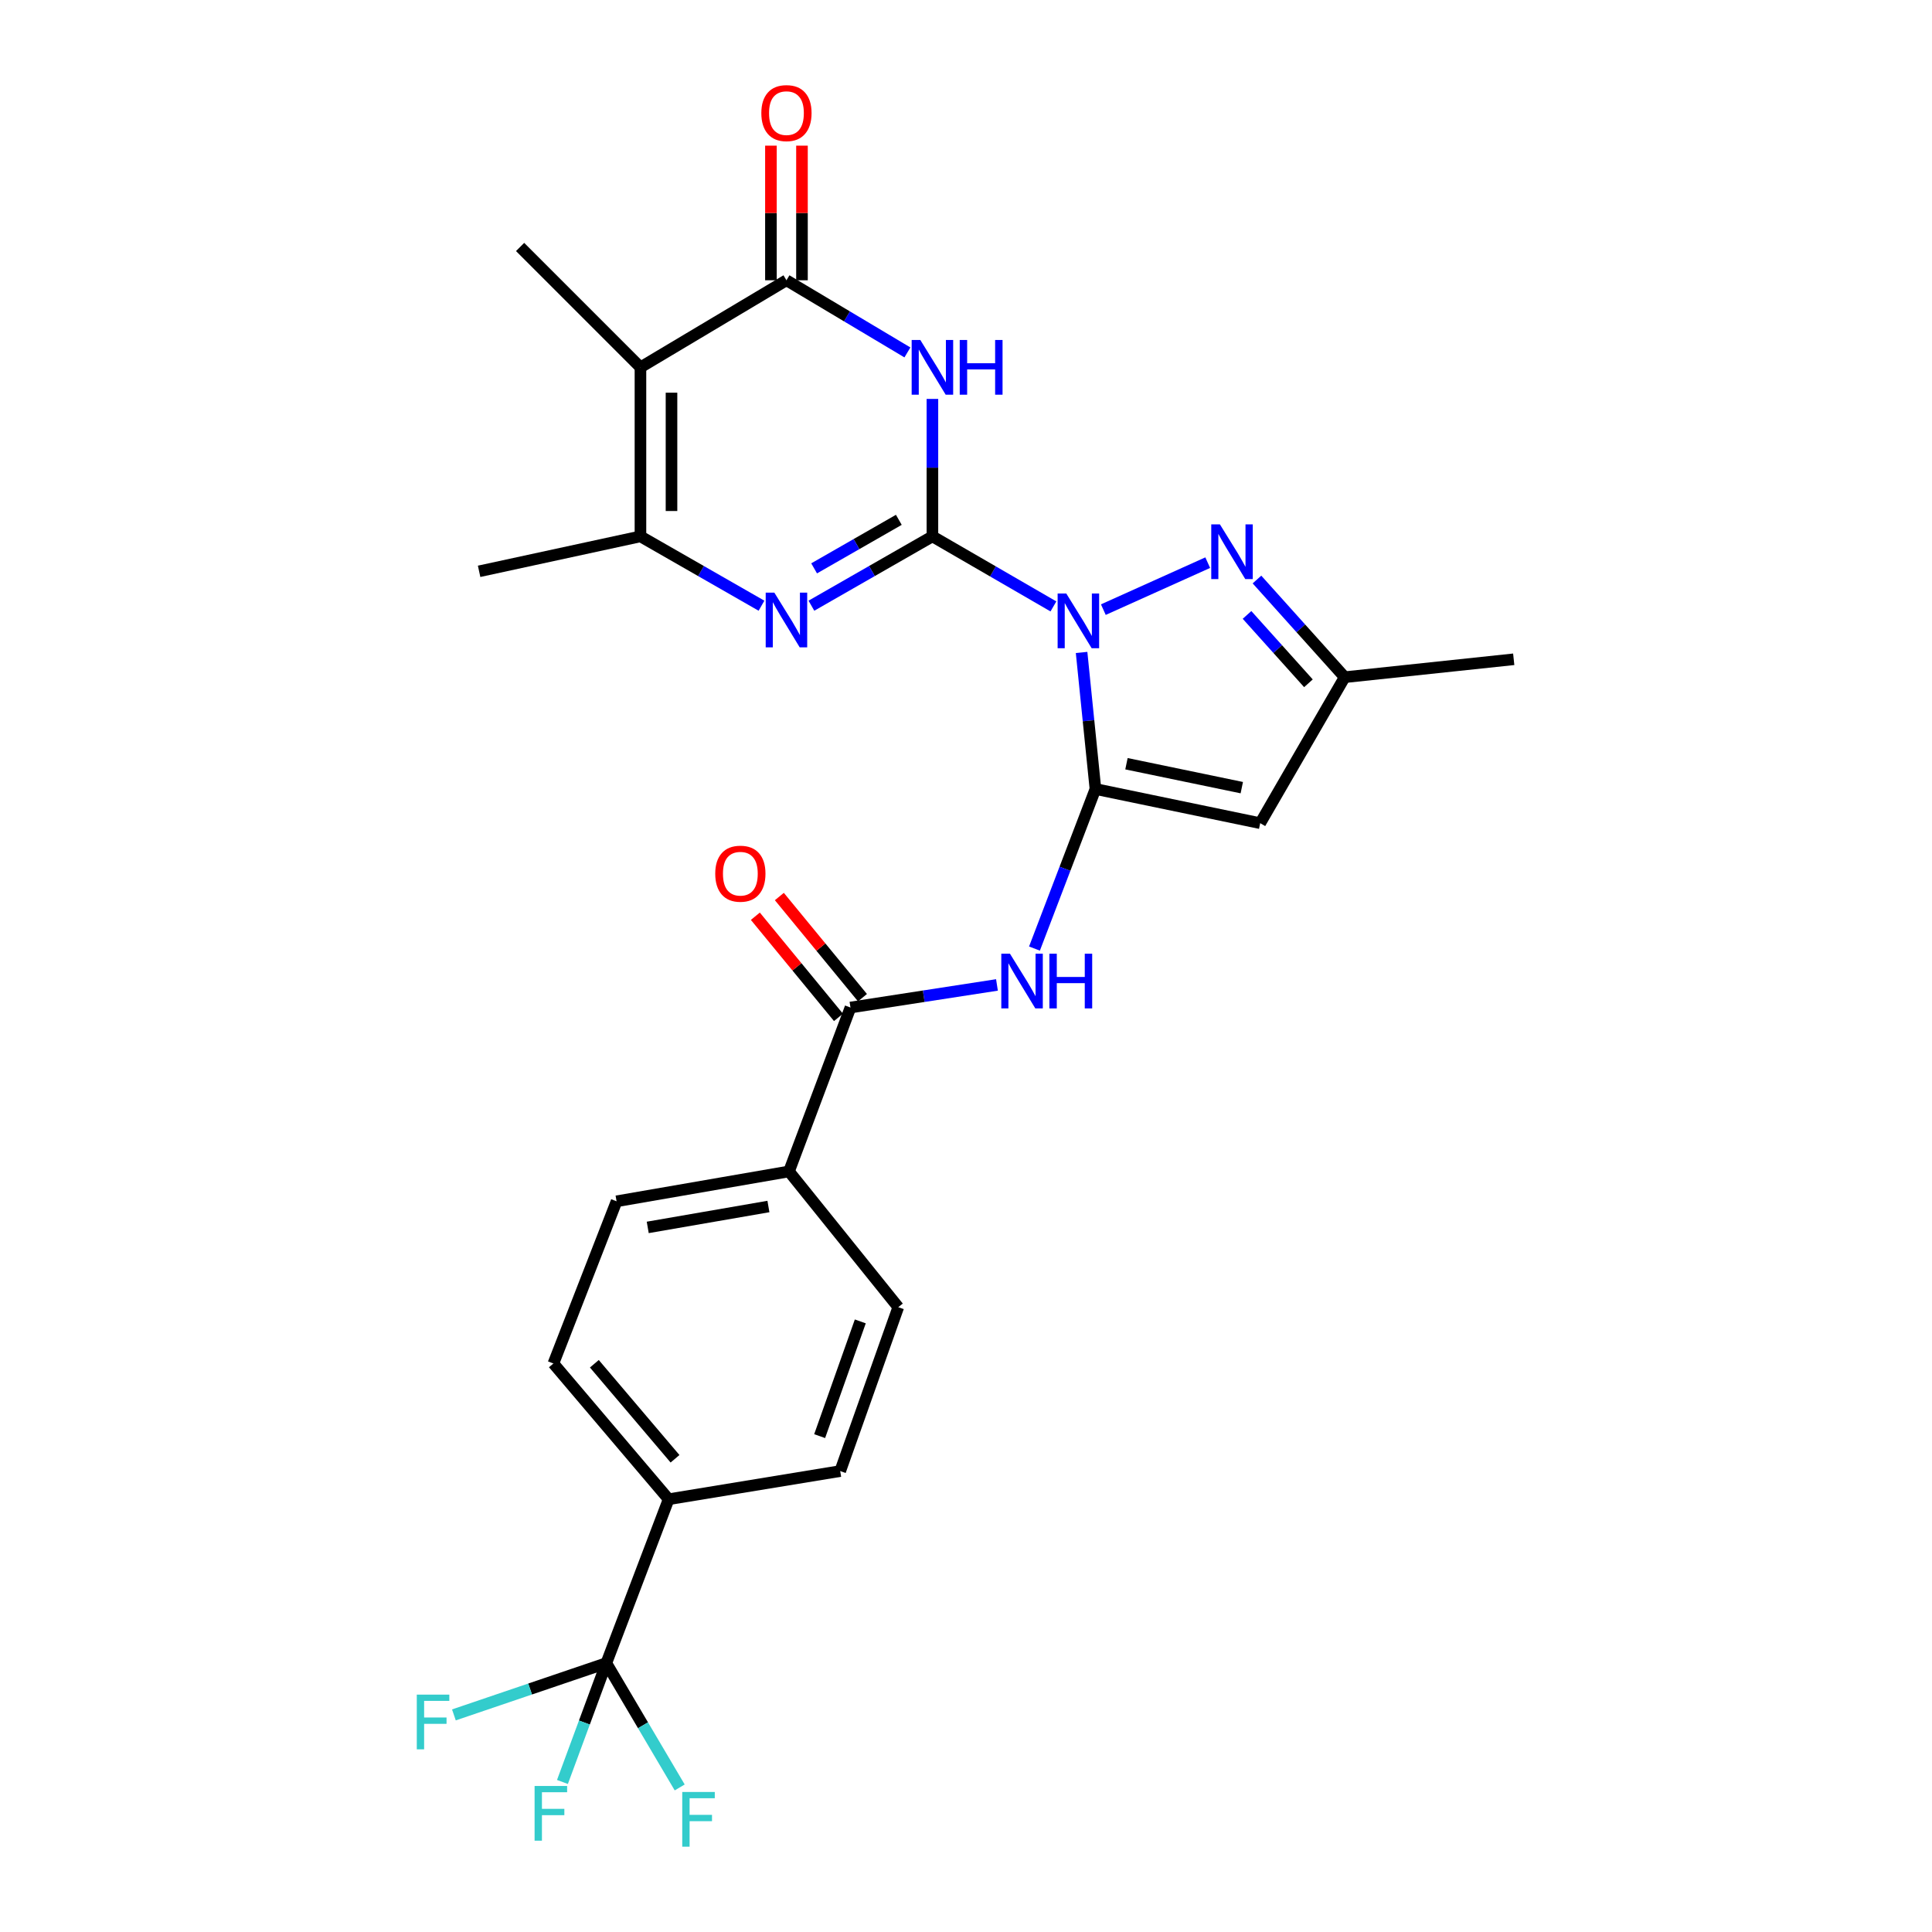 <?xml version='1.0' encoding='iso-8859-1'?>
<svg version='1.1' baseProfile='full'
              xmlns='http://www.w3.org/2000/svg'
                      xmlns:rdkit='http://www.rdkit.org/xml'
                      xmlns:xlink='http://www.w3.org/1999/xlink'
                  xml:space='preserve'
width='1000px' height='1000px' viewBox='0 0 1000 1000'>
<!-- END OF HEADER -->
<rect style='opacity:1.0;fill:#FFFFFF;stroke:none' width='1000' height='1000' x='0' y='0'> </rect>
<path class='bond-0' d='M 545.246,313.88 L 513.931,295.752' style='fill:none;fill-rule:evenodd;stroke:#0000FF;stroke-width:6px;stroke-linecap:butt;stroke-linejoin:miter;stroke-opacity:1' />
<path class='bond-0' d='M 513.931,295.752 L 482.617,277.625' style='fill:none;fill-rule:evenodd;stroke:#000000;stroke-width:6px;stroke-linecap:butt;stroke-linejoin:miter;stroke-opacity:1' />
<path class='bond-1' d='M 559.827,337.707 L 563.413,373.047' style='fill:none;fill-rule:evenodd;stroke:#0000FF;stroke-width:6px;stroke-linecap:butt;stroke-linejoin:miter;stroke-opacity:1' />
<path class='bond-1' d='M 563.413,373.047 L 566.999,408.386' style='fill:none;fill-rule:evenodd;stroke:#000000;stroke-width:6px;stroke-linecap:butt;stroke-linejoin:miter;stroke-opacity:1' />
<path class='bond-6' d='M 571.088,315.545 L 625.118,291.227' style='fill:none;fill-rule:evenodd;stroke:#0000FF;stroke-width:6px;stroke-linecap:butt;stroke-linejoin:miter;stroke-opacity:1' />
<path class='bond-2' d='M 482.617,277.625 L 482.617,242.053' style='fill:none;fill-rule:evenodd;stroke:#000000;stroke-width:6px;stroke-linecap:butt;stroke-linejoin:miter;stroke-opacity:1' />
<path class='bond-2' d='M 482.617,242.053 L 482.617,206.482' style='fill:none;fill-rule:evenodd;stroke:#0000FF;stroke-width:6px;stroke-linecap:butt;stroke-linejoin:miter;stroke-opacity:1' />
<path class='bond-3' d='M 482.617,277.625 L 451.3,295.569' style='fill:none;fill-rule:evenodd;stroke:#000000;stroke-width:6px;stroke-linecap:butt;stroke-linejoin:miter;stroke-opacity:1' />
<path class='bond-3' d='M 451.3,295.569 L 419.983,313.513' style='fill:none;fill-rule:evenodd;stroke:#0000FF;stroke-width:6px;stroke-linecap:butt;stroke-linejoin:miter;stroke-opacity:1' />
<path class='bond-3' d='M 465.231,269.062 L 443.309,281.623' style='fill:none;fill-rule:evenodd;stroke:#000000;stroke-width:6px;stroke-linecap:butt;stroke-linejoin:miter;stroke-opacity:1' />
<path class='bond-3' d='M 443.309,281.623 L 421.387,294.184' style='fill:none;fill-rule:evenodd;stroke:#0000FF;stroke-width:6px;stroke-linecap:butt;stroke-linejoin:miter;stroke-opacity:1' />
<path class='bond-8' d='M 566.999,408.386 L 652.275,426.075' style='fill:none;fill-rule:evenodd;stroke:#000000;stroke-width:6px;stroke-linecap:butt;stroke-linejoin:miter;stroke-opacity:1' />
<path class='bond-8' d='M 583.055,395.302 L 642.748,407.684' style='fill:none;fill-rule:evenodd;stroke:#000000;stroke-width:6px;stroke-linecap:butt;stroke-linejoin:miter;stroke-opacity:1' />
<path class='bond-9' d='M 566.999,408.386 L 551.22,449.681' style='fill:none;fill-rule:evenodd;stroke:#000000;stroke-width:6px;stroke-linecap:butt;stroke-linejoin:miter;stroke-opacity:1' />
<path class='bond-9' d='M 551.22,449.681 L 535.441,490.976' style='fill:none;fill-rule:evenodd;stroke:#0000FF;stroke-width:6px;stroke-linecap:butt;stroke-linejoin:miter;stroke-opacity:1' />
<path class='bond-4' d='M 469.678,182.416 L 438.372,163.742' style='fill:none;fill-rule:evenodd;stroke:#0000FF;stroke-width:6px;stroke-linecap:butt;stroke-linejoin:miter;stroke-opacity:1' />
<path class='bond-4' d='M 438.372,163.742 L 407.066,145.068' style='fill:none;fill-rule:evenodd;stroke:#000000;stroke-width:6px;stroke-linecap:butt;stroke-linejoin:miter;stroke-opacity:1' />
<path class='bond-7' d='M 394.149,313.514 L 362.823,295.57' style='fill:none;fill-rule:evenodd;stroke:#0000FF;stroke-width:6px;stroke-linecap:butt;stroke-linejoin:miter;stroke-opacity:1' />
<path class='bond-7' d='M 362.823,295.57 L 331.497,277.625' style='fill:none;fill-rule:evenodd;stroke:#000000;stroke-width:6px;stroke-linecap:butt;stroke-linejoin:miter;stroke-opacity:1' />
<path class='bond-15' d='M 415.102,145.068 L 415.102,110.228' style='fill:none;fill-rule:evenodd;stroke:#000000;stroke-width:6px;stroke-linecap:butt;stroke-linejoin:miter;stroke-opacity:1' />
<path class='bond-15' d='M 415.102,110.228 L 415.102,75.388' style='fill:none;fill-rule:evenodd;stroke:#FF0000;stroke-width:6px;stroke-linecap:butt;stroke-linejoin:miter;stroke-opacity:1' />
<path class='bond-15' d='M 399.029,145.068 L 399.029,110.228' style='fill:none;fill-rule:evenodd;stroke:#000000;stroke-width:6px;stroke-linecap:butt;stroke-linejoin:miter;stroke-opacity:1' />
<path class='bond-15' d='M 399.029,110.228 L 399.029,75.388' style='fill:none;fill-rule:evenodd;stroke:#FF0000;stroke-width:6px;stroke-linecap:butt;stroke-linejoin:miter;stroke-opacity:1' />
<path class='bond-28' d='M 407.066,145.068 L 331.497,190.135' style='fill:none;fill-rule:evenodd;stroke:#000000;stroke-width:6px;stroke-linecap:butt;stroke-linejoin:miter;stroke-opacity:1' />
<path class='bond-5' d='M 331.497,190.135 L 331.497,277.625' style='fill:none;fill-rule:evenodd;stroke:#000000;stroke-width:6px;stroke-linecap:butt;stroke-linejoin:miter;stroke-opacity:1' />
<path class='bond-5' d='M 347.569,203.258 L 347.569,264.501' style='fill:none;fill-rule:evenodd;stroke:#000000;stroke-width:6px;stroke-linecap:butt;stroke-linejoin:miter;stroke-opacity:1' />
<path class='bond-24' d='M 331.497,190.135 L 269.205,127.835' style='fill:none;fill-rule:evenodd;stroke:#000000;stroke-width:6px;stroke-linecap:butt;stroke-linejoin:miter;stroke-opacity:1' />
<path class='bond-12' d='M 650.606,299.96 L 673.309,325.237' style='fill:none;fill-rule:evenodd;stroke:#0000FF;stroke-width:6px;stroke-linecap:butt;stroke-linejoin:miter;stroke-opacity:1' />
<path class='bond-12' d='M 673.309,325.237 L 696.011,350.515' style='fill:none;fill-rule:evenodd;stroke:#000000;stroke-width:6px;stroke-linecap:butt;stroke-linejoin:miter;stroke-opacity:1' />
<path class='bond-12' d='M 645.459,318.283 L 661.351,335.977' style='fill:none;fill-rule:evenodd;stroke:#0000FF;stroke-width:6px;stroke-linecap:butt;stroke-linejoin:miter;stroke-opacity:1' />
<path class='bond-12' d='M 661.351,335.977 L 677.242,353.671' style='fill:none;fill-rule:evenodd;stroke:#000000;stroke-width:6px;stroke-linecap:butt;stroke-linejoin:miter;stroke-opacity:1' />
<path class='bond-25' d='M 331.497,277.625 L 247.989,295.715' style='fill:none;fill-rule:evenodd;stroke:#000000;stroke-width:6px;stroke-linecap:butt;stroke-linejoin:miter;stroke-opacity:1' />
<path class='bond-27' d='M 652.275,426.075 L 696.011,350.515' style='fill:none;fill-rule:evenodd;stroke:#000000;stroke-width:6px;stroke-linecap:butt;stroke-linejoin:miter;stroke-opacity:1' />
<path class='bond-11' d='M 516.027,509.8 L 478.115,515.647' style='fill:none;fill-rule:evenodd;stroke:#0000FF;stroke-width:6px;stroke-linecap:butt;stroke-linejoin:miter;stroke-opacity:1' />
<path class='bond-11' d='M 478.115,515.647 L 440.203,521.494' style='fill:none;fill-rule:evenodd;stroke:#000000;stroke-width:6px;stroke-linecap:butt;stroke-linejoin:miter;stroke-opacity:1' />
<path class='bond-10' d='M 313.834,860.828 L 346.087,775.999' style='fill:none;fill-rule:evenodd;stroke:#000000;stroke-width:6px;stroke-linecap:butt;stroke-linejoin:miter;stroke-opacity:1' />
<path class='bond-21' d='M 313.834,860.828 L 302.477,891.586' style='fill:none;fill-rule:evenodd;stroke:#000000;stroke-width:6px;stroke-linecap:butt;stroke-linejoin:miter;stroke-opacity:1' />
<path class='bond-21' d='M 302.477,891.586 L 291.12,922.343' style='fill:none;fill-rule:evenodd;stroke:#33CCCC;stroke-width:6px;stroke-linecap:butt;stroke-linejoin:miter;stroke-opacity:1' />
<path class='bond-22' d='M 313.834,860.828 L 274.385,874.229' style='fill:none;fill-rule:evenodd;stroke:#000000;stroke-width:6px;stroke-linecap:butt;stroke-linejoin:miter;stroke-opacity:1' />
<path class='bond-22' d='M 274.385,874.229 L 234.936,887.63' style='fill:none;fill-rule:evenodd;stroke:#33CCCC;stroke-width:6px;stroke-linecap:butt;stroke-linejoin:miter;stroke-opacity:1' />
<path class='bond-23' d='M 313.834,860.828 L 332.823,893.002' style='fill:none;fill-rule:evenodd;stroke:#000000;stroke-width:6px;stroke-linecap:butt;stroke-linejoin:miter;stroke-opacity:1' />
<path class='bond-23' d='M 332.823,893.002 L 351.811,925.176' style='fill:none;fill-rule:evenodd;stroke:#33CCCC;stroke-width:6px;stroke-linecap:butt;stroke-linejoin:miter;stroke-opacity:1' />
<path class='bond-14' d='M 440.203,521.494 L 408.378,606.332' style='fill:none;fill-rule:evenodd;stroke:#000000;stroke-width:6px;stroke-linecap:butt;stroke-linejoin:miter;stroke-opacity:1' />
<path class='bond-16' d='M 446.411,516.392 L 424.9,490.217' style='fill:none;fill-rule:evenodd;stroke:#000000;stroke-width:6px;stroke-linecap:butt;stroke-linejoin:miter;stroke-opacity:1' />
<path class='bond-16' d='M 424.9,490.217 L 403.39,464.042' style='fill:none;fill-rule:evenodd;stroke:#FF0000;stroke-width:6px;stroke-linecap:butt;stroke-linejoin:miter;stroke-opacity:1' />
<path class='bond-16' d='M 433.994,526.597 L 412.483,500.422' style='fill:none;fill-rule:evenodd;stroke:#000000;stroke-width:6px;stroke-linecap:butt;stroke-linejoin:miter;stroke-opacity:1' />
<path class='bond-16' d='M 412.483,500.422 L 390.972,474.247' style='fill:none;fill-rule:evenodd;stroke:#FF0000;stroke-width:6px;stroke-linecap:butt;stroke-linejoin:miter;stroke-opacity:1' />
<path class='bond-26' d='M 696.011,350.515 L 783.501,341.246' style='fill:none;fill-rule:evenodd;stroke:#000000;stroke-width:6px;stroke-linecap:butt;stroke-linejoin:miter;stroke-opacity:1' />
<path class='bond-13' d='M 346.087,775.999 L 286.439,705.743' style='fill:none;fill-rule:evenodd;stroke:#000000;stroke-width:6px;stroke-linecap:butt;stroke-linejoin:miter;stroke-opacity:1' />
<path class='bond-13' d='M 349.392,755.058 L 307.639,705.878' style='fill:none;fill-rule:evenodd;stroke:#000000;stroke-width:6px;stroke-linecap:butt;stroke-linejoin:miter;stroke-opacity:1' />
<path class='bond-29' d='M 346.087,775.999 L 434.89,761.426' style='fill:none;fill-rule:evenodd;stroke:#000000;stroke-width:6px;stroke-linecap:butt;stroke-linejoin:miter;stroke-opacity:1' />
<path class='bond-19' d='M 408.378,606.332 L 464.946,676.597' style='fill:none;fill-rule:evenodd;stroke:#000000;stroke-width:6px;stroke-linecap:butt;stroke-linejoin:miter;stroke-opacity:1' />
<path class='bond-20' d='M 408.378,606.332 L 319.138,621.789' style='fill:none;fill-rule:evenodd;stroke:#000000;stroke-width:6px;stroke-linecap:butt;stroke-linejoin:miter;stroke-opacity:1' />
<path class='bond-20' d='M 397.735,624.488 L 335.267,635.307' style='fill:none;fill-rule:evenodd;stroke:#000000;stroke-width:6px;stroke-linecap:butt;stroke-linejoin:miter;stroke-opacity:1' />
<path class='bond-17' d='M 434.89,761.426 L 464.946,676.597' style='fill:none;fill-rule:evenodd;stroke:#000000;stroke-width:6px;stroke-linecap:butt;stroke-linejoin:miter;stroke-opacity:1' />
<path class='bond-17' d='M 424.248,743.334 L 445.287,683.954' style='fill:none;fill-rule:evenodd;stroke:#000000;stroke-width:6px;stroke-linecap:butt;stroke-linejoin:miter;stroke-opacity:1' />
<path class='bond-18' d='M 286.439,705.743 L 319.138,621.789' style='fill:none;fill-rule:evenodd;stroke:#000000;stroke-width:6px;stroke-linecap:butt;stroke-linejoin:miter;stroke-opacity:1' />
<path  class='atom-0' d='M 551.908 307.201
L 561.188 322.201
Q 562.108 323.681, 563.588 326.361
Q 565.068 329.041, 565.148 329.201
L 565.148 307.201
L 568.908 307.201
L 568.908 335.521
L 565.028 335.521
L 555.068 319.121
Q 553.908 317.201, 552.668 315.001
Q 551.468 312.801, 551.108 312.121
L 551.108 335.521
L 547.428 335.521
L 547.428 307.201
L 551.908 307.201
' fill='#0000FF'/>
<path  class='atom-3' d='M 476.357 175.975
L 485.637 190.975
Q 486.557 192.455, 488.037 195.135
Q 489.517 197.815, 489.597 197.975
L 489.597 175.975
L 493.357 175.975
L 493.357 204.295
L 489.477 204.295
L 479.517 187.895
Q 478.357 185.975, 477.117 183.775
Q 475.917 181.575, 475.557 180.895
L 475.557 204.295
L 471.877 204.295
L 471.877 175.975
L 476.357 175.975
' fill='#0000FF'/>
<path  class='atom-3' d='M 496.757 175.975
L 500.597 175.975
L 500.597 188.015
L 515.077 188.015
L 515.077 175.975
L 518.917 175.975
L 518.917 204.295
L 515.077 204.295
L 515.077 191.215
L 500.597 191.215
L 500.597 204.295
L 496.757 204.295
L 496.757 175.975
' fill='#0000FF'/>
<path  class='atom-4' d='M 400.806 306.754
L 410.086 321.754
Q 411.006 323.234, 412.486 325.914
Q 413.966 328.594, 414.046 328.754
L 414.046 306.754
L 417.806 306.754
L 417.806 335.074
L 413.926 335.074
L 403.966 318.674
Q 402.806 316.754, 401.566 314.554
Q 400.366 312.354, 400.006 311.674
L 400.006 335.074
L 396.326 335.074
L 396.326 306.754
L 400.806 306.754
' fill='#0000FF'/>
<path  class='atom-7' d='M 631.424 271.412
L 640.704 286.412
Q 641.624 287.892, 643.104 290.572
Q 644.584 293.252, 644.664 293.412
L 644.664 271.412
L 648.424 271.412
L 648.424 299.732
L 644.544 299.732
L 634.584 283.332
Q 633.424 281.412, 632.184 279.212
Q 630.984 277.012, 630.624 276.332
L 630.624 299.732
L 626.944 299.732
L 626.944 271.412
L 631.424 271.412
' fill='#0000FF'/>
<path  class='atom-10' d='M 522.754 493.637
L 532.034 508.637
Q 532.954 510.117, 534.434 512.797
Q 535.914 515.477, 535.994 515.637
L 535.994 493.637
L 539.754 493.637
L 539.754 521.957
L 535.874 521.957
L 525.914 505.557
Q 524.754 503.637, 523.514 501.437
Q 522.314 499.237, 521.954 498.557
L 521.954 521.957
L 518.274 521.957
L 518.274 493.637
L 522.754 493.637
' fill='#0000FF'/>
<path  class='atom-10' d='M 543.154 493.637
L 546.994 493.637
L 546.994 505.677
L 561.474 505.677
L 561.474 493.637
L 565.314 493.637
L 565.314 521.957
L 561.474 521.957
L 561.474 508.877
L 546.994 508.877
L 546.994 521.957
L 543.154 521.957
L 543.154 493.637
' fill='#0000FF'/>
<path  class='atom-16' d='M 394.066 58.542
Q 394.066 51.742, 397.426 47.943
Q 400.786 44.142, 407.066 44.142
Q 413.346 44.142, 416.706 47.943
Q 420.066 51.742, 420.066 58.542
Q 420.066 65.422, 416.666 69.343
Q 413.266 73.222, 407.066 73.222
Q 400.826 73.222, 397.426 69.343
Q 394.066 65.463, 394.066 58.542
M 407.066 70.022
Q 411.386 70.022, 413.706 67.142
Q 416.066 64.222, 416.066 58.542
Q 416.066 52.983, 413.706 50.182
Q 411.386 47.343, 407.066 47.343
Q 402.746 47.343, 400.386 50.142
Q 398.066 52.943, 398.066 58.542
Q 398.066 64.263, 400.386 67.142
Q 402.746 70.022, 407.066 70.022
' fill='#FF0000'/>
<path  class='atom-17' d='M 370.207 452.22
Q 370.207 445.42, 373.567 441.62
Q 376.927 437.82, 383.207 437.82
Q 389.487 437.82, 392.847 441.62
Q 396.207 445.42, 396.207 452.22
Q 396.207 459.1, 392.807 463.02
Q 389.407 466.9, 383.207 466.9
Q 376.967 466.9, 373.567 463.02
Q 370.207 459.14, 370.207 452.22
M 383.207 463.7
Q 387.527 463.7, 389.847 460.82
Q 392.207 457.9, 392.207 452.22
Q 392.207 446.66, 389.847 443.86
Q 387.527 441.02, 383.207 441.02
Q 378.887 441.02, 376.527 443.82
Q 374.207 446.62, 374.207 452.22
Q 374.207 457.94, 376.527 460.82
Q 378.887 463.7, 383.207 463.7
' fill='#FF0000'/>
<path  class='atom-22' d='M 276.706 924.415
L 293.546 924.415
L 293.546 927.655
L 280.506 927.655
L 280.506 936.255
L 292.106 936.255
L 292.106 939.535
L 280.506 939.535
L 280.506 952.735
L 276.706 952.735
L 276.706 924.415
' fill='#33CCCC'/>
<path  class='atom-23' d='M 215.728 877.135
L 232.568 877.135
L 232.568 880.375
L 219.528 880.375
L 219.528 888.975
L 231.128 888.975
L 231.128 892.255
L 219.528 892.255
L 219.528 905.455
L 215.728 905.455
L 215.728 877.135
' fill='#33CCCC'/>
<path  class='atom-24' d='M 353.133 927.523
L 369.973 927.523
L 369.973 930.763
L 356.933 930.763
L 356.933 939.363
L 368.533 939.363
L 368.533 942.643
L 356.933 942.643
L 356.933 955.843
L 353.133 955.843
L 353.133 927.523
' fill='#33CCCC'/>
</svg>
